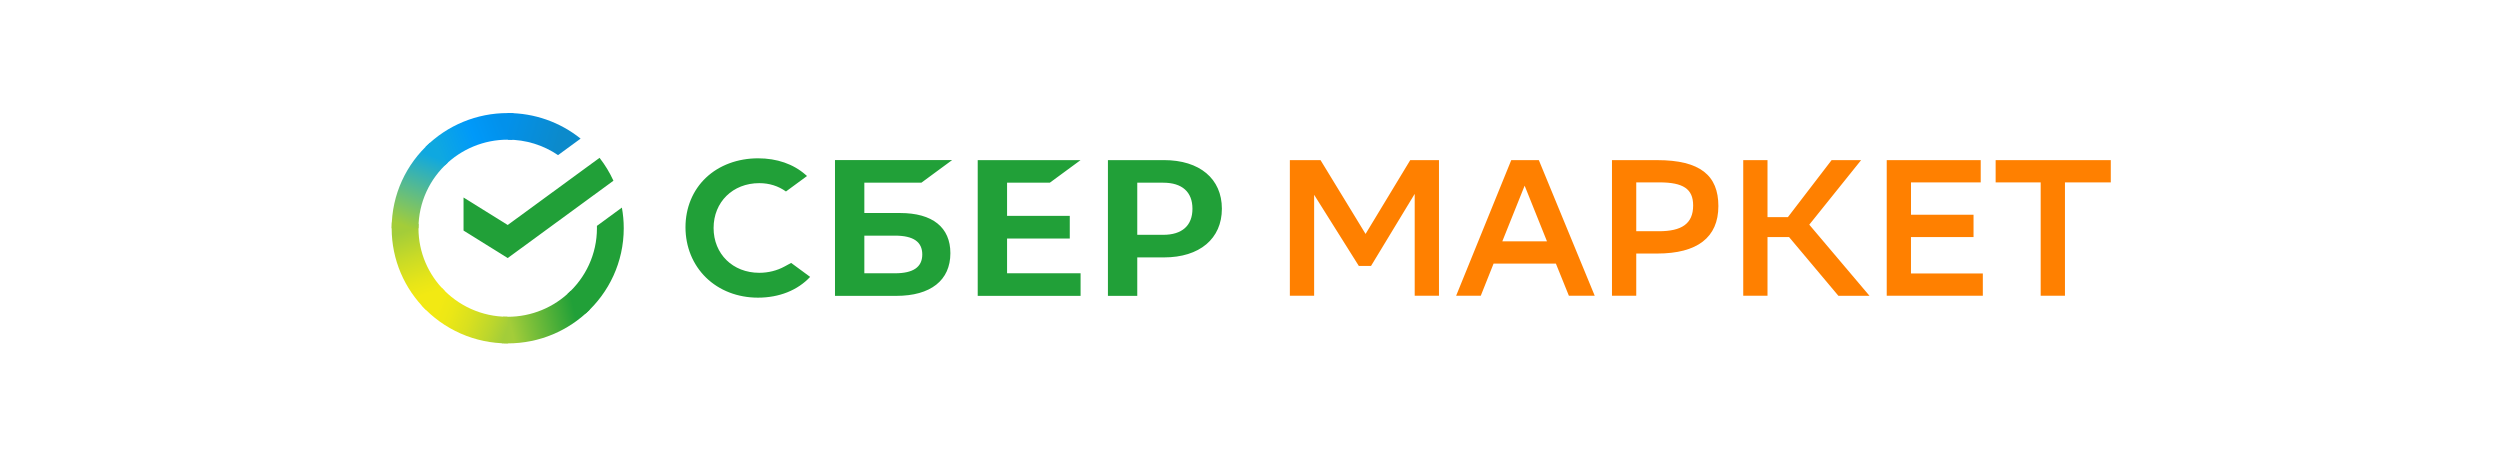 <?xml version="1.0" encoding="UTF-8"?> <svg xmlns="http://www.w3.org/2000/svg" width="300" height="55" viewBox="0 0 300 55" fill="none"> <rect width="300" height="55" fill="white"></rect> <path d="M125.98 21.924L129.67 19.213H117.326V35.504H129.67V32.793H120.848V28.621H128.373V25.907H120.848V21.924H125.98V21.924ZM108.007 25.562H103.721V21.924H110.565L114.255 19.21H100.199V35.504H107.554C111.681 35.504 114.046 33.638 114.046 30.386C114.046 27.277 111.9 25.562 108.007 25.562ZM107.395 32.793H103.721V28.277H107.395C109.63 28.277 110.673 29.033 110.673 30.535C110.673 32.07 109.57 32.794 107.395 32.794V32.793ZM139.671 19.213H132.951V35.504H136.472V30.889H139.671C143.96 30.889 146.626 28.64 146.626 25.043C146.623 21.447 143.96 19.213 139.671 19.213ZM139.595 28.178H136.472V21.924H139.595C141.852 21.924 143.094 23.035 143.094 25.049C143.094 27.065 141.852 28.178 139.595 28.178ZM94.151 31.977C93.248 32.474 92.195 32.736 91.111 32.736C87.935 32.736 85.631 30.475 85.631 27.359C85.631 24.243 87.935 21.978 91.112 21.978C92.313 21.978 93.39 22.317 94.316 22.978L96.843 21.121L96.674 20.975C95.201 19.681 93.229 18.998 90.975 18.998C88.531 18.998 86.312 19.82 84.727 21.314C83.133 22.816 82.258 24.933 82.258 27.267C82.258 29.614 83.133 31.759 84.721 33.309C86.312 34.862 88.528 35.719 90.956 35.719C93.495 35.719 95.714 34.837 97.217 33.227L94.938 31.55L94.151 31.977Z" fill="#21A038"></path> <path d="M169.767 23.262L164.524 31.91H163.057L157.696 23.376V35.488H154.783V19.216H158.464L163.868 28.073L169.228 19.216H172.677V35.492H169.764V23.262H169.767ZM191.367 35.491H188.267L186.707 31.632H179.23L177.692 35.491H174.735L181.35 19.216H184.66L191.367 35.491ZM185.636 28.956L182.957 22.281L180.279 28.956H185.636ZM196.35 30.42V35.488H193.437V19.216H198.867C204.015 19.216 206.205 21.054 206.205 24.727C206.205 28.516 203.644 30.424 198.867 30.424H196.35V30.42ZM196.35 21.889V27.747H199.076C201.78 27.747 203.178 26.865 203.178 24.654C203.178 22.655 201.967 21.886 199.124 21.886H196.35V21.889ZM212.101 35.491H209.188V19.216H212.101V26.052H214.549L219.792 19.216H223.332L217.113 26.96L224.337 35.494H220.606L214.688 28.45H212.101V35.492V35.491ZM236.82 28.447H229.317V32.818H237.939V35.491H226.407V19.216H237.686V21.889H229.32V25.77H236.824V28.447H236.82ZM253.294 21.889H247.795V35.491H244.881V21.889H239.477V19.216H253.294V21.889Z" fill="#FF8000"></path> <path d="M71.945 18.939C72.606 19.787 73.166 20.709 73.613 21.686L60.926 30.966L55.625 27.668V23.701L60.926 26.999L71.945 18.939Z" fill="#21A038"></path> <path d="M50.217 27.388C50.217 27.21 50.221 27.033 50.23 26.857L47.017 26.697C47.006 26.926 47 27.156 47 27.387C47 31.202 48.558 34.658 51.079 37.16L53.356 34.899C51.419 32.974 50.217 30.317 50.217 27.387V27.388Z" fill="url(#paint0_linear_725_3525)"></path> <path d="M60.922 16.761C61.102 16.761 61.28 16.767 61.457 16.776L61.618 13.586C61.386 13.575 61.154 13.569 60.922 13.569C57.234 13.562 53.693 15.018 51.076 17.617L53.353 19.877C55.365 17.878 58.087 16.757 60.922 16.761Z" fill="url(#paint1_linear_725_3525)"></path> <path d="M60.924 38.014C60.745 38.014 60.567 38.01 60.389 38.002L60.228 41.19C60.459 41.201 60.691 41.207 60.924 41.207C64.769 41.207 68.25 39.661 70.77 37.16L68.493 34.899C66.481 36.897 63.76 38.017 60.924 38.014Z" fill="url(#paint2_linear_725_3525)"></path> <path d="M66.965 18.615L69.673 16.634C67.194 14.644 64.107 13.563 60.928 13.569V16.762C63.081 16.758 65.185 17.404 66.965 18.615Z" fill="url(#paint3_linear_725_3525)"></path> <path d="M74.849 27.388C74.849 26.543 74.772 25.716 74.626 24.911L71.629 27.104C71.631 27.198 71.633 27.292 71.633 27.387C71.633 30.507 70.271 33.317 68.106 35.263L70.267 37.635C73.081 35.107 74.849 31.452 74.849 27.388Z" fill="#21A038"></path> <path d="M60.927 38.014C57.783 38.014 54.951 36.662 52.99 34.513L50.602 36.659C51.91 38.095 53.505 39.241 55.283 40.024C57.061 40.808 58.983 41.21 60.926 41.207V38.014L60.927 38.014Z" fill="url(#paint4_linear_725_3525)"></path> <path d="M53.744 19.512L51.583 17.14C48.768 19.669 47 23.324 47 27.388H50.217C50.218 24.267 51.579 21.458 53.744 19.512Z" fill="url(#paint5_linear_725_3525)"></path> <defs> <linearGradient id="paint0_linear_725_3525" x1="51.73" y1="36.76" x2="48.263" y2="26.661" gradientUnits="userSpaceOnUse"> <stop offset="0.144" stop-color="#F2E913"></stop> <stop offset="0.304" stop-color="#E7E518"></stop> <stop offset="0.582" stop-color="#CADB26"></stop> <stop offset="0.891" stop-color="#A3CD39"></stop> </linearGradient> <linearGradient id="paint1_linear_725_3525" x1="51.995" y1="18.181" x2="61.031" y2="14.712" gradientUnits="userSpaceOnUse"> <stop offset="0.059" stop-color="#0FA8E0"></stop> <stop offset="0.538" stop-color="#0099F9"></stop> <stop offset="0.923" stop-color="#0291EB"></stop> </linearGradient> <linearGradient id="paint2_linear_725_3525" x1="60.016" y1="39.28" x2="70.246" y2="36.951" gradientUnits="userSpaceOnUse"> <stop offset="0.123" stop-color="#A3CD39"></stop> <stop offset="0.285" stop-color="#86C339"></stop> <stop offset="0.869" stop-color="#21A038"></stop> </linearGradient> <linearGradient id="paint3_linear_725_3525" x1="60.255" y1="14.639" x2="68.996" y2="17.356" gradientUnits="userSpaceOnUse"> <stop offset="0.057" stop-color="#0291EB"></stop> <stop offset="0.79" stop-color="#0C8ACB"></stop> </linearGradient> <linearGradient id="paint4_linear_725_3525" x1="51.408" y1="36.27" x2="60.917" y2="39.85" gradientUnits="userSpaceOnUse"> <stop offset="0.132" stop-color="#F2E913"></stop> <stop offset="0.298" stop-color="#EBE716"></stop> <stop offset="0.531" stop-color="#D9E01F"></stop> <stop offset="0.802" stop-color="#BBD62D"></stop> <stop offset="0.983" stop-color="#A3CD39"></stop> </linearGradient> <linearGradient id="paint5_linear_725_3525" x1="48.199" y1="27.775" x2="51.973" y2="17.883" gradientUnits="userSpaceOnUse"> <stop offset="0.07" stop-color="#A3CD39"></stop> <stop offset="0.26" stop-color="#81C55F"></stop> <stop offset="0.922" stop-color="#0FA8E0"></stop> </linearGradient> </defs> </svg> 